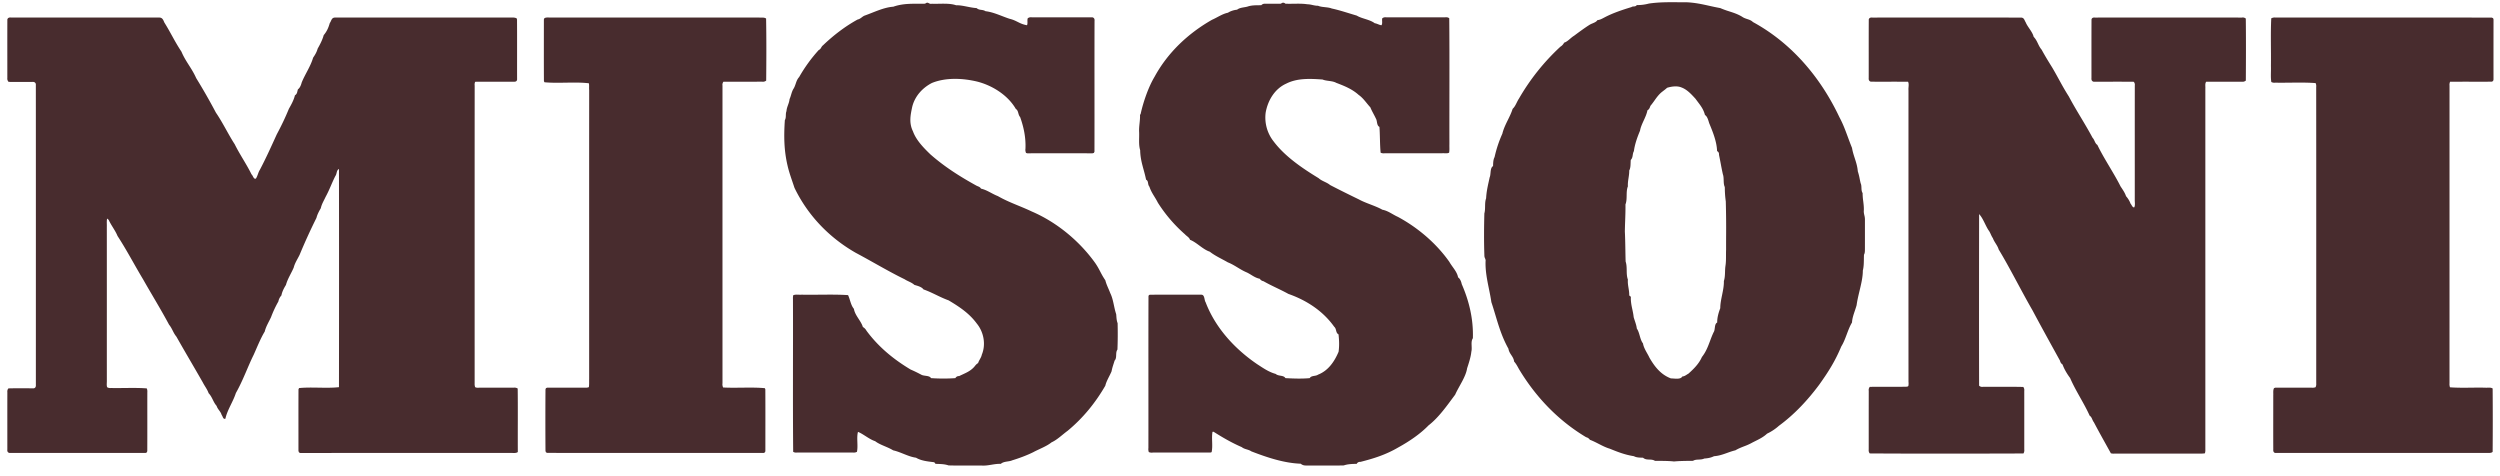 <?xml version="1.0" encoding="utf-8"?>
<svg xmlns="http://www.w3.org/2000/svg" fill="none" height="40" width="210">
  <path d="M78.275.315c.637.026 1.452-.078 2.036.127.534-.017 1.165.208 1.723.237.24.214.498.094.751.263.683.075 1.361.423 2.023.637.598.139.836.44 1.46.54.085-.178-.003-.396.064-.586a.447.447 0 0 1 .34-.078c1.696-.003 3.393 0 5.089 0 .138.035.2.136.18.303-.011 3.656.002 7.331-.006 10.99l-.053.1-.121.032c-1.823-.011-3.648-.006-5.47-.002l-.103-.03a.632.632 0 0 1-.05-.353c.043-.916-.14-1.806-.447-2.662-.19-.208-.122-.54-.36-.68-.672-1.164-1.976-1.975-3.24-2.298-1.201-.29-2.65-.363-3.816.117-.796.413-1.424 1.108-1.645 1.986-.156.729-.287 1.368.06 2.077.267.745.904 1.393 1.472 1.94 1.205 1.055 2.467 1.85 3.86 2.62.158.08.285.09.383.252.496.104.94.446 1.41.622.947.543 1.891.835 2.857 1.297 2.091.897 4.002 2.475 5.327 4.329.384.56.467.892.848 1.446.1.397.269.691.414 1.08.267.537.302 1.191.498 1.769.027.272.022.495.12.757.019.737.015 1.48-.014 2.216-.197.27-.01.69-.24.927-.099.344-.191.553-.254.9-.157.383-.435.808-.524 1.206-.833 1.441-1.874 2.723-3.171 3.794-.438.317-.855.744-1.35.968-.402.33-1.056.567-1.533.825-.54.27-1.199.511-1.769.684-.266.127-.705.067-.954.296-.585-.019-1.028.176-1.597.143-.932-.005-1.867.012-2.798-.012-.336-.12-.724-.118-1.088-.131l-.113-.136c-.504-.061-1.093-.115-1.527-.38-.66-.089-1.237-.462-1.922-.62-.488-.301-1.098-.447-1.514-.769-.483-.149-1.016-.62-1.442-.78-.135.5.026 1.155-.086 1.676a.555.555 0 0 1-.323.06c-1.57-.003-3.139.004-4.708-.003a.495.495 0 0 1-.325-.055c-.038-4.163-.003-8.63-.018-12.83-.006-.11.001-.217.02-.322.204-.097.481-.031.705-.051 1.252.026 2.682-.045 3.903.037.173.355.225.843.491 1.152.09.563.594.994.753 1.526a.78.78 0 0 1 .302.311c1.004 1.36 2.266 2.398 3.711 3.263.296.126.598.276.884.427.225.14.695.051.827.294.688.047 1.359.05 2.047 0a.323.323 0 0 1 .313-.17c.47-.235.914-.374 1.274-.782.098-.12.18-.234.322-.311.066-.23.263-.452.309-.7.36-.863.168-1.902-.416-2.617-.633-.864-1.466-1.414-2.373-1.954-.74-.263-1.364-.66-2.11-.919-.157-.222-.515-.303-.764-.379-.244-.223-.55-.296-.816-.472-1.328-.643-2.736-1.494-4.097-2.216-2.246-1.28-4.04-3.152-5.157-5.464-.2-.613-.447-1.26-.587-1.886-.3-1.296-.31-2.464-.223-3.798.142-.248.033-.497.137-.758.023-.364.227-.648.259-1.01.133-.296.154-.55.306-.83.23-.335.216-.714.498-1.022a12.732 12.732 0 0 1 1.65-2.275c.204-.088.187-.27.361-.398.868-.83 1.847-1.584 2.903-2.163.264-.05.392-.274.636-.346.746-.268 1.57-.676 2.36-.73C75.933.25 76.78.328 77.71.31c.279-.216.286.066.566.005ZM107.974.31c.613.03 1.243-.043 1.85.05.309 0 .571.13.891.124.338.146.799.09 1.152.23.675.143 1.437.404 2.099.596.433.267 1.091.32 1.513.642.196.024.398.16.568.167.104-.16.02-.394.061-.577.082-.072.193-.103.332-.089h4.961c.14-.015.252.011.336.082.032 3.43.004 7.12.013 10.58-.009.233.019.478-.023.707-.159.096-.397.034-.58.051-1.612 0-3.223 0-4.835.002a.65.65 0 0 1-.338-.046c-.069-.667-.048-1.47-.102-2.171-.244-.117-.172-.498-.296-.696-.145-.316-.336-.62-.467-.946-.314-.333-.584-.77-.98-1.042-.545-.494-1.203-.757-1.888-1.017-.336-.187-.813-.134-1.145-.278-1.024-.071-2.12-.132-3.053.346-.982.44-1.555 1.441-1.728 2.438a3.236 3.236 0 0 0 .675 2.423c.96 1.274 2.433 2.264 3.774 3.08.269.25.68.336.963.576.788.41 1.62.82 2.423 1.21.562.313 1.418.546 1.965.863.504.098.849.398 1.313.605 1.676.905 3.214 2.213 4.317 3.776.236.423.649.817.733 1.303.171.11.269.37.306.564.633 1.446.986 2.962.937 4.547-.21.31-.035.768-.13 1.137-.042.445-.218.97-.355 1.39-.104.72-.7 1.524-1.003 2.215-.66.88-1.36 1.902-2.236 2.58-.713.737-1.657 1.367-2.557 1.86-1.022.598-2.019.916-3.163 1.206a.305.305 0 0 0-.313.165c-.364.007-.747.015-1.087.133-1.016.025-2.035.004-3.053.01-.233-.002-.376 0-.566-.154-1.403-.05-2.85-.535-4.147-1.038-.256-.177-.556-.157-.805-.356-.853-.371-1.586-.798-2.37-1.292l-.086.006c-.097.542.044 1.174-.074 1.71l-.094.03c-1.612.002-3.223 0-4.835.002a.61.61 0 0 1-.347-.04.758.758 0 0 1-.034-.343c.006-4.143-.007-8.664.007-12.758l.035-.084.085-.033c1.422-.004 2.9-.003 4.326-.001.29.007.23.457.352.631.813 2.143 2.444 3.921 4.328 5.203.513.332.967.657 1.561.821.232.211.667.087.814.353.686.036 1.36.064 2.046 0 .122-.233.492-.144.701-.294.863-.337 1.38-1.114 1.721-1.922.068-.503.05-.955-.005-1.458-.263-.147-.144-.453-.369-.649-.945-1.326-2.322-2.217-3.842-2.751-.684-.38-1.415-.677-2.091-1.066a.47.47 0 0 1-.313-.207c-.429-.082-.703-.348-1.087-.53-.581-.24-1.002-.613-1.598-.85-.481-.281-1.08-.545-1.514-.894-.605-.2-1.085-.776-1.664-1-.056-.201-.287-.306-.426-.464a12.248 12.248 0 0 1-2.273-2.653c-.235-.476-.541-.823-.709-1.345-.174-.206-.046-.463-.281-.59-.174-.873-.48-1.528-.495-2.47-.144-.473-.068-1.002-.087-1.515-.03-.494.095-.964.073-1.458l.05-.063c.218-.998.656-2.28 1.18-3.148 1.106-2.025 2.808-3.629 4.818-4.774.442-.191.866-.498 1.342-.594.205-.138.519-.233.764-.253.259-.21.66-.177.956-.288.368-.103.714-.08 1.078-.09a.383.383 0 0 1 .313-.123c.446-.003.896.007 1.341-.004.123-.111.247-.111.371 0ZM.925 1.472c4.155.003 8.312-.002 12.467.003.259.006.325.21.41.41.553.885.855 1.574 1.44 2.456.34.819.867 1.382 1.235 2.217a49.742 49.742 0 0 1 1.66 2.905c.573.833 1.05 1.844 1.578 2.653.415.844 1.003 1.689 1.415 2.533.13.102.17.44.369.348.154-.246.18-.496.33-.734.514-.977.966-1.98 1.418-2.974.383-.716.714-1.404 1.018-2.147.198-.346.42-.75.509-1.136.204-.12.183-.305.254-.506.164-.107.267-.376.312-.563.282-.701.753-1.366.96-2.09.16-.23.312-.486.382-.759.201-.353.405-.744.509-1.135.263-.31.4-.627.509-1.01.145-.196.135-.464.45-.47 4.96 0 9.926-.002 14.885.002a.805.805 0 0 1 .356.058l.039.099c.012 1.682 0 3.37.006 5.052-.017.13-.108.191-.274.18-1.08.003-2.171-.007-3.249.005-.04.097-.055.203-.04.32-.006 8.332-.002 16.678-.003 25.011a.843.843 0 0 0 .042.322c.095.046.203.06.324.044.976-.005 1.95 0 2.926-.002a.487.487 0 0 1 .324.072c.024 1.61 0 3.672.011 5.334-.157.123-.4.07-.589.077-5.864.007-11.833-.007-17.684.007l-.108-.05-.046-.12c.001-1.725-.005-3.455.003-5.179l.047-.106c1.04-.11 2.32.042 3.353-.077.008-6.08.008-12.249 0-18.327-.221.107-.166.403-.297.58-.297.572-.493 1.158-.822 1.756-.152.332-.327.596-.407.96-.15.251-.297.531-.367.814a50.14 50.14 0 0 0-1.414 3.103c-.172.356-.4.687-.493 1.066-.2.476-.521.955-.652 1.459-.166.264-.327.574-.382.883a1.023 1.023 0 0 0-.255.506c-.239.42-.449.867-.617 1.32-.179.39-.43.782-.528 1.205-.344.558-.666 1.37-.932 1.96-.475.943-.878 2.12-1.495 3.21-.23.725-.72 1.416-.88 2.156-.208.065-.208-.2-.316-.32-.071-.285-.333-.463-.42-.758-.287-.315-.362-.747-.674-1.069-.107-.32-.34-.606-.491-.91-.733-1.285-1.487-2.55-2.214-3.838-.282-.342-.34-.668-.616-1.004-.684-1.281-1.47-2.552-2.176-3.799-.711-1.182-1.418-2.532-2.154-3.654-.187-.466-.526-.877-.734-1.335a.581.581 0 0 0-.139-.124c-.05.225-.014.471-.025.701.004 4.294 0 8.591.002 12.884.008.186-.034.4.023.576.09.06.196.082.323.07.971.021 2.058-.042 3.008.033.042.1.058.21.047.332-.003 1.642.004 3.284-.004 4.926l-.032.11-.093.05c-3.804.01-7.642.002-11.45.005-.14-.03-.2-.127-.18-.291.001-1.6-.004-3.2.001-4.8-.014-.139.017-.25.09-.332.704-.02 1.42-.012 2.125-.004.134-.028.193-.126.18-.296 0-8.419.004-16.845-.002-25.263-.034-.137-.136-.198-.305-.18-.66-.003-1.322.007-1.98-.004a.385.385 0 0 1-.11-.321C.617 4.916.611 3.274.618 1.632c.036-.125.138-.178.306-.16ZM45.73 1.528c.171-.098.42-.04.613-.055 5.81.002 11.619 0 17.429.002.184.012.428-.032.58.084.033 1.717.023 3.493.008 5.21a.422.422 0 0 1-.334.093c-1.066.005-2.194-.001-3.258.003a.427.427 0 0 0-.079.324c-.002 8.337 0 16.674 0 25.01a.595.595 0 0 0 .055.35c1.108.061 2.419-.047 3.504.059l.04.097c.01 1.723.003 3.456.003 5.179-.014.13-.103.184-.265.16-6.018.004-12.047.01-18.065-.002l-.102-.05-.038-.108a370.987 370.987 0 0 1 0-5.18l.04-.099.1-.041c1.06 0 2.12 0 3.18-.002a.682.682 0 0 0 .324-.041c.034-.23.017-.47.024-.7.001-8.083-.003-16.171.002-24.253-.021-.19.014-.389-.026-.573-1.17-.138-2.551.027-3.732-.086l-.043-.099c-.011-1.723-.004-3.455-.004-5.179l.043-.103ZM157.281 1.476c4.155-.003 8.313-.004 12.468.001.284-.003.291.215.414.407.15.379.571.793.662 1.206.335.349.367.726.671 1.083.32.582.542.942.89 1.5.526.89.826 1.539 1.395 2.43.65 1.226 1.322 2.216 1.993 3.468.181.187.189.466.405.602.533 1.12 1.388 2.364 1.948 3.486.168.252.365.53.459.82.165.188.296.396.382.632.091.084.164.354.311.303.091-.182.036-.425.041-.625.004-3.198-.003-6.402.003-9.6a.387.387 0 0 0-.088-.32c-1.11-.012-2.265-.002-3.379-.006-.131-.037-.19-.138-.173-.306.001-1.642-.004-3.285.004-4.926.031-.122.131-.174.296-.155 4.113-.005 8.227-.005 12.341 0a.388.388 0 0 1 .323.084c.021 1.72.014 3.484.003 5.206a.397.397 0 0 1-.326.097c-.975.001-2.039-.001-3.002.001-.119.154-.057.39-.073.578v30.315a.894.894 0 0 1-.037.321c-.189.033-.387.023-.578.025-2.332 0-4.665.004-6.997-.002a.915.915 0 0 1-.323-.023c-.477-.867-.933-1.666-1.428-2.607-.146-.18-.157-.43-.353-.55-.476-1.067-1.178-2.085-1.644-3.169-.248-.33-.499-.749-.636-1.136a.464.464 0 0 1-.209-.311c-.782-1.418-1.563-2.827-2.324-4.256-.869-1.494-1.953-3.662-2.83-5.092-.093-.337-.372-.619-.489-.953-.152-.21-.205-.461-.363-.663-.266-.4-.469-1.026-.793-1.357-.006 4.7-.011 9.724 0 14.413a.38.38 0 0 0 .324.097c1.123 0 2.267-.015 3.387.01a.433.433 0 0 1 .082.327c.002 1.633.001 3.29.001 4.926a.49.49 0 0 1-.071.335c-4.21.014-8.707.023-12.908-.004-.073-.083-.102-.193-.088-.33.001-1.643-.001-3.285.003-4.927a.413.413 0 0 1 .087-.333c1.027-.023 2.121.01 3.145-.017l.093-.053c.024-.112.028-.231.013-.355-.003-8.169-.001-16.336-.001-24.505-.021-.224.068-.499-.035-.7-1.036-.011-2.085 0-3.123-.006-.136-.036-.197-.137-.182-.305.004-1.64-.005-3.286.005-4.926.037-.122.138-.174.304-.155ZM190.786 1.542a.59.59 0 0 1 .334-.07c6.064.005 12.13-.009 18.193.008l.106.045.037.106a1701.94 1701.94 0 0 0-.002 5.053l-.035.121-.106.057c-1.145.006-2.374-.005-3.505.006a.618.618 0 0 0-.048.321c-.002 8.337 0 16.674-.002 25.01a.835.835 0 0 0 .04.334c.939.075 2.042.005 3.006.034.185.01.42-.044.578.067.014 1.769.014 3.552 0 5.32-.13.138-.401.08-.578.095-5.894-.002-11.79 0-17.684 0-.123-.029-.179-.125-.165-.291-.008-1.516 0-3.032-.001-4.548.012-.192-.033-.437.066-.607l.1-.038h3.054a.76.76 0 0 0 .332-.037.593.593 0 0 0 .057-.328c0-8.294.005-16.59-.003-24.885a.616.616 0 0 0-.048-.334c-1.07-.085-2.298-.014-3.392-.037a.541.541 0 0 1-.329-.055c-.071-.431-.014-.901-.032-1.342.018-1.309-.037-2.713.027-4.005Z" fill="#482C2E"/>
  <path clip-rule="evenodd" d="M140.942.188c-.815-.006-1.625-.01-2.437.112a3.786 3.786 0 0 1-1.012.127c-.082.105-.17.11-.257.115-.065.004-.129.008-.189.053-.756.227-1.583.504-2.284.876l-.065.034c-.165.087-.313.166-.513.185-.088.138-.254.208-.417.276a1.969 1.969 0 0 0-.219.103c-.378.23-.953.655-1.331.937-.114.067-.22.158-.327.249-.157.135-.315.27-.505.33a.805.805 0 0 1-.313.337 18.59 18.59 0 0 0-3.483 4.364c-.068.1-.125.215-.183.331-.096.194-.194.39-.346.525-.102.329-.252.633-.402.938-.181.368-.363.738-.462 1.152a10.074 10.074 0 0 0-.653 1.965c-.113.206-.12.49-.126.724l-.001.032c-.168.095-.192.34-.214.572-.014.143-.027.281-.073.377-.026.126-.052.245-.078.36-.102.467-.192.879-.219 1.401-.078.21-.082.436-.086.663-.003.201-.006.404-.061.6-.03 1.177-.04 2.363.002 3.537a.52.52 0 0 0 .054.235c.034.08.066.16.044.27-.02.8.132 1.547.283 2.288.076.374.152.746.206 1.123.126.376.235.74.342 1.097.286.952.558 1.859 1.093 2.819.032.217.135.373.238.529.107.161.213.322.24.55.149.163.249.346.353.535l.043.079c1.398 2.338 3.297 4.333 5.652 5.738a.512.512 0 0 1 .313.216c.255.093.5.219.744.344.301.154.603.309.925.404.704.285 1.27.51 2.033.631.199.114.468.12.698.125l.064.002c.167.145.345.15.527.156.158.005.319.01.477.107l.379.003c.407.003.812.005 1.219.05.484-.044.965-.048 1.45-.052l.148-.002c.147-.09.314-.098.484-.106.155-.008.314-.015.463-.087.292-.019.554-.065.819-.196.403-.026.754-.152 1.106-.278.225-.08.45-.161.69-.217.236-.143.482-.239.73-.336a4.77 4.77 0 0 0 .733-.336l.17-.085c.365-.18.729-.361 1.025-.642.355-.166.698-.393.99-.656 1.303-.952 2.428-2.162 3.386-3.45.776-1.083 1.352-2 1.859-3.22.191-.302.327-.663.462-1.025.13-.345.26-.69.439-.987.014-.326.129-.663.24-.99.053-.16.106-.316.147-.467.049-.377.144-.776.24-1.178.142-.593.285-1.19.282-1.727.079-.303.083-.624.088-.942.002-.132.003-.263.01-.392.078-.133.077-.297.077-.453l.001-.108c.002-.457.001-.915.001-1.372v-1.028a1.386 1.386 0 0 0-.049-.348c-.029-.13-.059-.26-.044-.41.012-.262-.019-.514-.05-.767a5.12 5.12 0 0 1-.053-.693c-.084-.122-.091-.282-.097-.44-.006-.137-.012-.272-.067-.38a9.313 9.313 0 0 1-.078-.357 5.348 5.348 0 0 0-.161-.647c-.035-.419-.145-.758-.257-1.102-.088-.272-.177-.546-.23-.864-.128-.313-.239-.614-.348-.91-.211-.573-.413-1.12-.712-1.672-1.561-3.31-3.995-6.213-7.262-7.99-.14-.14-.31-.196-.484-.253-.145-.048-.293-.097-.428-.196-.366-.22-.715-.332-1.074-.447a7.315 7.315 0 0 1-.759-.277c-.334-.06-.638-.127-.931-.193-.624-.138-1.203-.267-1.938-.297-.231.002-.461 0-.691-.001Zm.301 7.158c-.362-.154-.843-.085-1.206.028a4.413 4.413 0 0 1-.317.258l-.111.086c-.267.212-.451.47-.637.732-.106.148-.212.298-.335.44l-.016.043c-.053.143-.092.25-.238.336-.052.289-.182.572-.312.854-.13.285-.261.569-.309.856-.22.53-.443 1.136-.514 1.714-.064.114-.081.225-.098.334-.022.142-.043.28-.167.41-.006.071-.008.149-.011.228-.007.229-.014.479-.116.655.005.218-.027.424-.058.63-.035.23-.07.459-.054.703-.095.23-.1.5-.105.77-.005.264-.01.526-.099.746.007.456-.009.91-.026 1.363a39.27 39.27 0 0 0-.026.91c.025.504.034 1.01.043 1.516.006.337.011.675.022 1.01.081.24.086.492.09.745.004.264.009.526.1.772-.021.248.016.478.054.709.032.203.065.406.059.623l.137.115c-.019.389.05.715.121 1.047.045.213.091.427.115.663.027.096.059.193.092.292.073.218.148.443.171.662.122.175.184.392.246.608.067.233.134.465.273.644.048.292.201.565.351.833.07.125.139.248.196.372.442.758.952 1.415 1.802 1.734.06-.001.136.004.219.01.274.02.623.045.73-.17.154-.012.261-.08.375-.154.046-.03.093-.06.145-.087.462-.416.879-.826 1.134-1.401.336-.425.505-.875.678-1.338.091-.242.183-.488.301-.736.066-.092.083-.227.101-.364.024-.188.049-.379.202-.457-.009-.405.12-.845.258-1.205-.002-.348.074-.722.151-1.098.081-.4.163-.802.151-1.176.082-.257.09-.51.098-.767.005-.163.01-.328.034-.496.047-.3.047-.594.047-.89 0-.165 0-.331.008-.5-.001-.36 0-.72.001-1.08a81.12 81.12 0 0 0-.027-2.962 8.033 8.033 0 0 1-.08-1.059l-.005-.15c-.081-.167-.087-.368-.093-.568-.006-.176-.011-.352-.068-.503a26.018 26.018 0 0 1-.179-.894c-.047-.246-.093-.493-.146-.742.013-.144-.041-.247-.16-.31-.027-.8-.359-1.608-.662-2.342l-.037-.12c-.064-.209-.141-.458-.319-.57-.118-.46-.337-.75-.594-1.09-.063-.085-.129-.172-.196-.265l-.058-.064c-.327-.354-.667-.722-1.126-.893Z" fill="#482C2E" fill-rule="evenodd"/>
</svg>